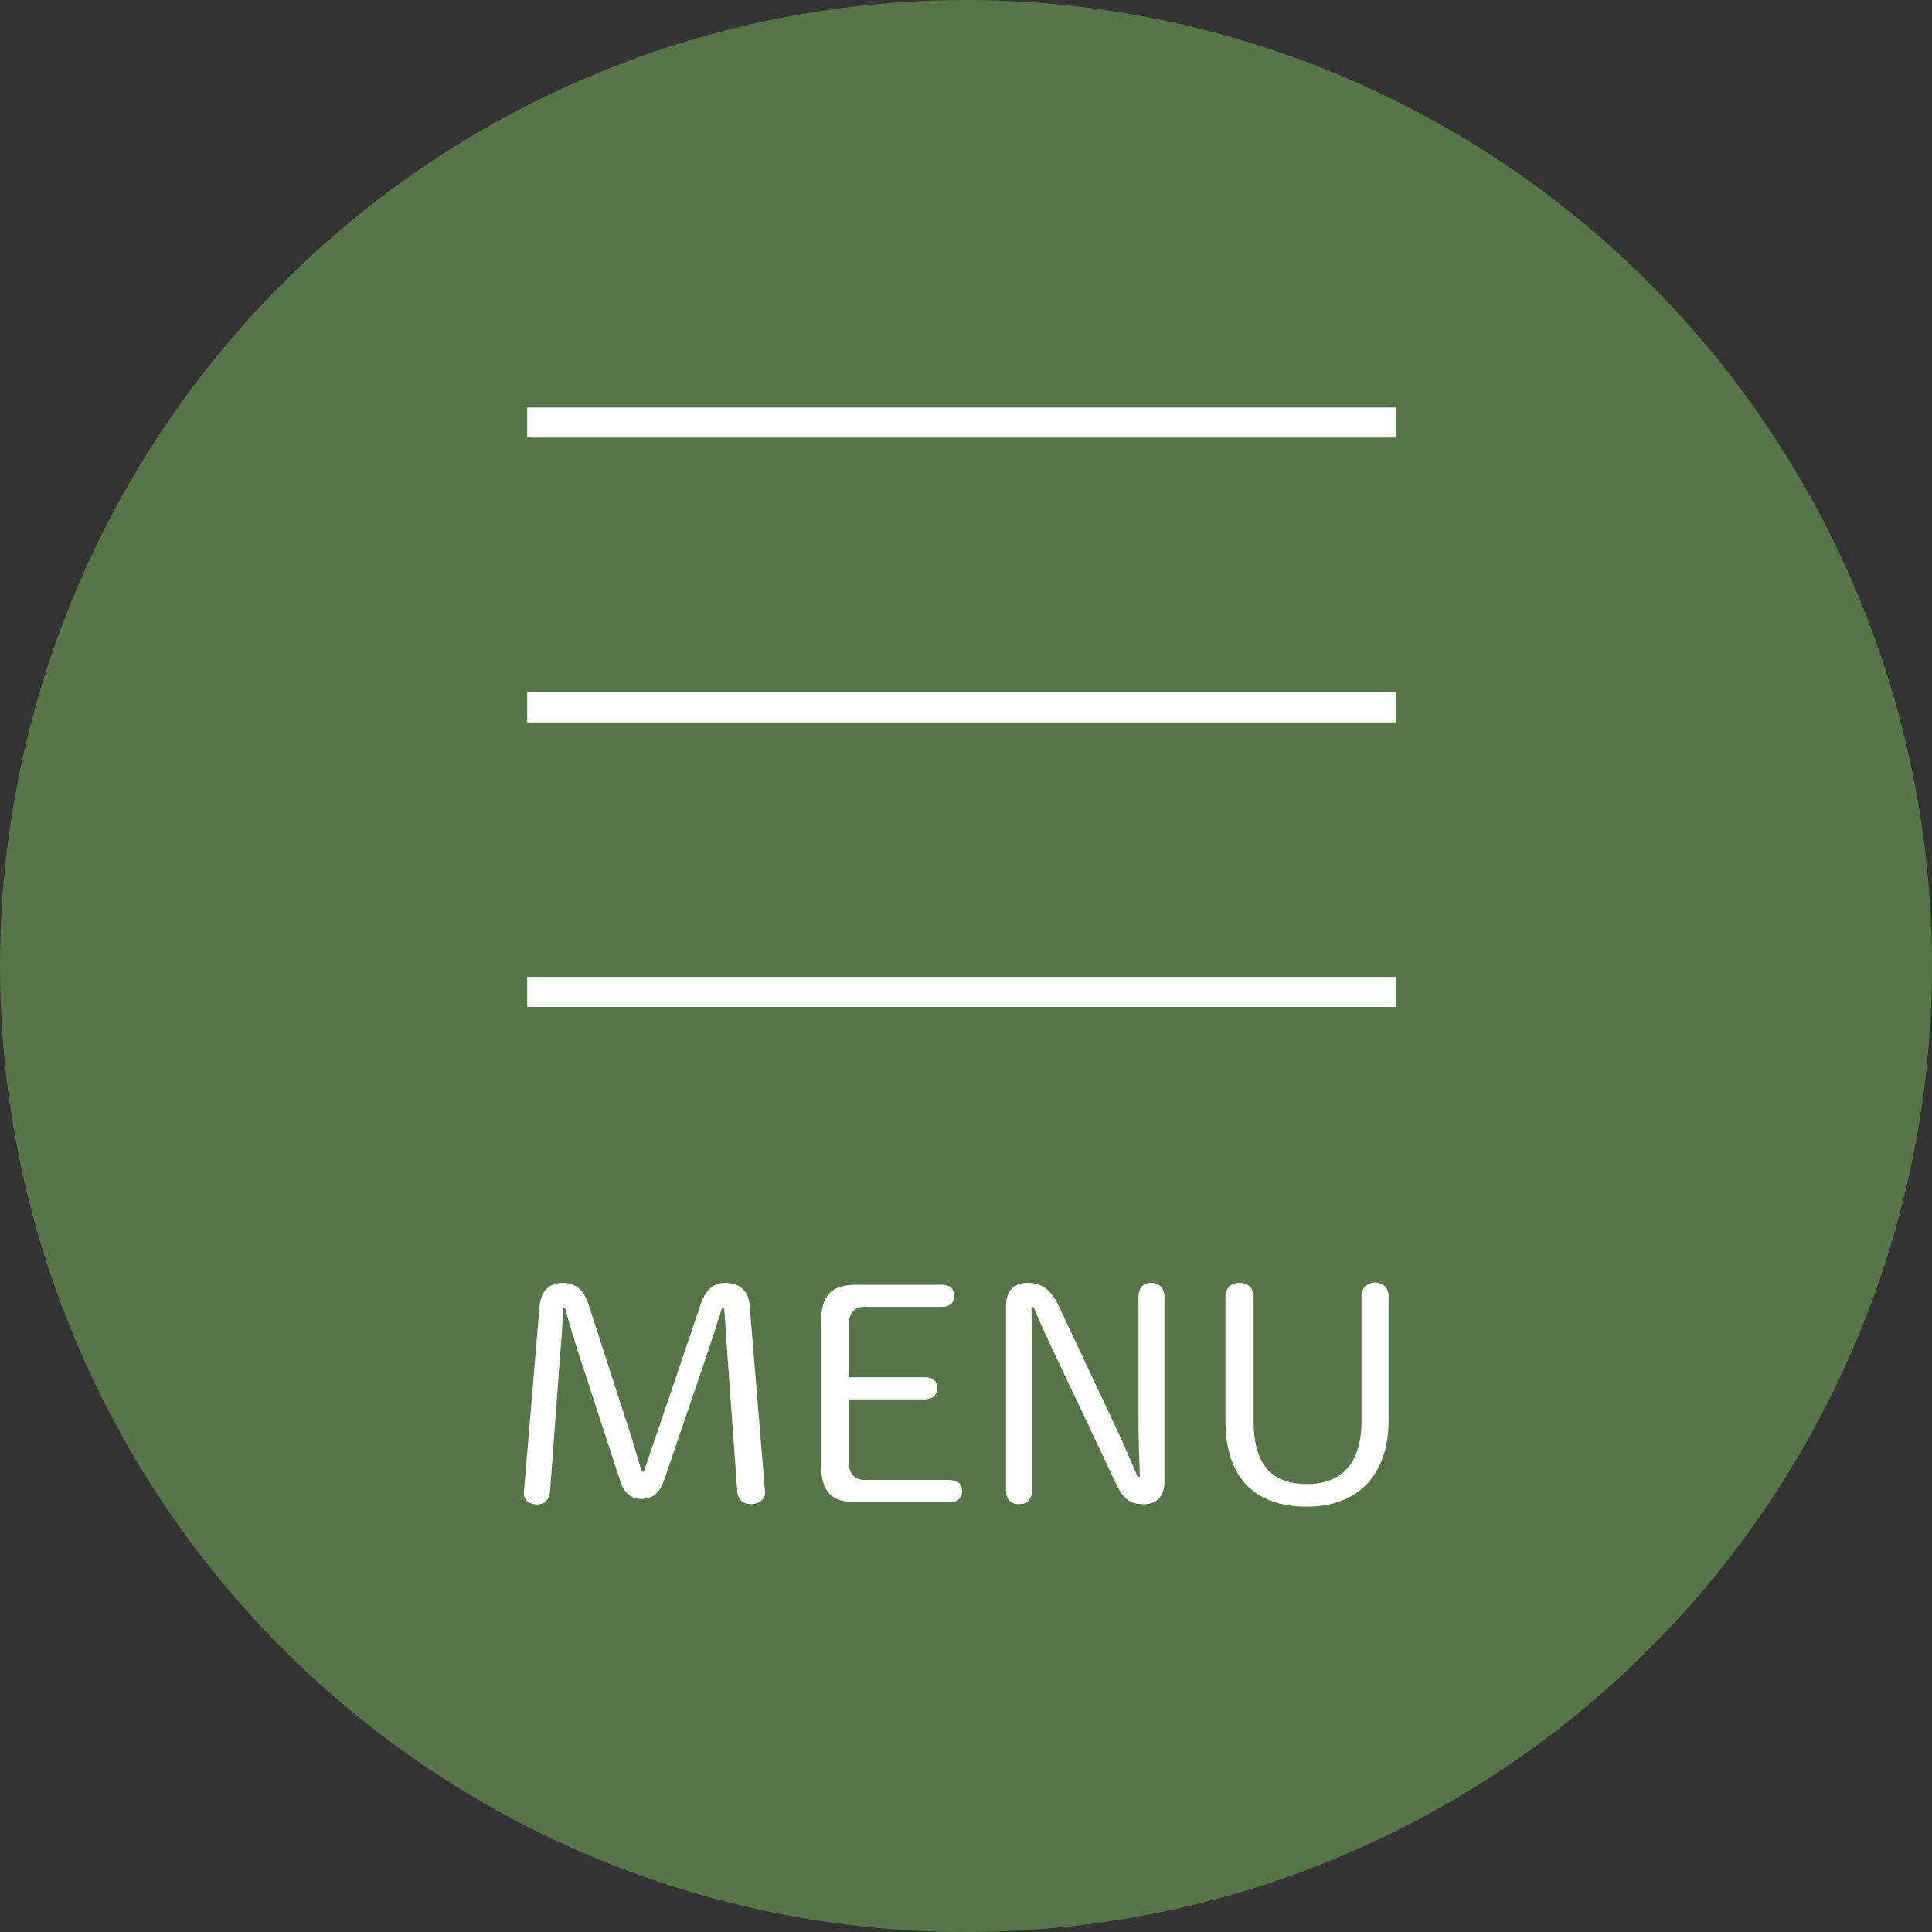 <?xml version="1.0" encoding="UTF-8"?>
<svg id="_レイヤー_2" data-name="レイヤー 2" xmlns="http://www.w3.org/2000/svg" viewBox="0 0 70 70">
  <rect x="0" y="0" width="70" height="70" fill="#333333" stroke="none"/>
  <defs>
    <style>
      .cls-1 {
        fill: #fff;
      }

      .cls-2 {
        fill: #567548;
      }

      .cls-3 {
        fill: none;
        stroke: #fff;
        stroke-miterlimit: 10;
        stroke-width: 1.09px;
      }
    </style>
  </defs>
  <g id="_レイヤー_1-2" data-name="レイヤー 1">
    <g>
      <circle class="cls-2" cx="35" cy="35" r="35"/>
      <line class="cls-3" x1="19.1" y1="15.31" x2="50.58" y2="15.31"/>
      <line class="cls-3" x1="19.1" y1="25.63" x2="50.58" y2="25.63"/>
      <line class="cls-3" x1="19.1" y1="35.94" x2="50.58" y2="35.94"/>
      <g>
        <path class="cls-1" d="m20.41,47.4c-.03.52-.06,1.08-.11,1.61l-.37,5.01c-.02.34-.21.49-.48.49s-.47-.16-.47-.4c0-.03,0-.09.01-.15l.56-6.64c.04-.53.35-.84.84-.84.43,0,.76.24.93.77l1.51,4.67c.14.44.28.94.42,1.4h.08c.16-.46.31-.94.47-1.38l1.59-4.69c.18-.53.48-.77.88-.77.51,0,.85.28.89.81l.55,6.66c.01.08.01.12.01.15,0,.21-.22.4-.5.4-.3,0-.49-.16-.51-.49l-.35-4.86c-.04-.58-.08-1.17-.12-1.75h-.08c-.18.57-.37,1.15-.55,1.69l-1.56,4.57c-.14.41-.4.65-.8.65s-.64-.22-.78-.66l-1.51-4.62c-.17-.52-.34-1.11-.49-1.64h-.08Z"/>
        <path class="cls-1" d="m34.43,53.63c.26,0,.43.13.43.39s-.17.41-.43.41h-3.38c-.94,0-1.3-.38-1.3-1.36v-5.16c0-.98.36-1.36,1.3-1.36h3.09c.26,0,.43.13.43.4s-.17.4-.43.4h-2.84c-.34,0-.54.24-.54.59v1.96h2.76c.26,0,.44.13.44.39s-.18.41-.44.41h-2.76v2.33c0,.35.21.59.54.59h3.14Z"/>
        <path class="cls-1" d="m41.3,53.51c-.02-.63-.05-1.31-.05-1.94v-4.58c0-.31.16-.51.46-.51s.48.2.48.51v6.7c0,.51-.28.81-.73.81-.52,0-.75-.16-1.05-.8l-2.27-4.8c-.24-.5-.48-1.03-.69-1.54h-.08c.01.6.02,1.19.02,1.79v4.85c0,.31-.17.5-.47.5s-.47-.18-.47-.5v-6.7c0-.48.26-.82.77-.82s.85.23,1.13.82l2.09,4.44c.27.56.53,1.2.78,1.77h.08Z"/>
        <path class="cls-1" d="m44.4,46.99c0-.33.21-.51.51-.51s.51.18.51.51v4.5c0,1.58.66,2.28,1.94,2.28s1.97-.79,1.97-2.28v-4.55c0-.28.22-.47.49-.47s.49.18.49.47v4.53c0,1.94-1.08,3.12-2.96,3.12s-2.95-1.04-2.95-3.12v-4.49Z"/>
      </g>
    </g>
  </g>
</svg>